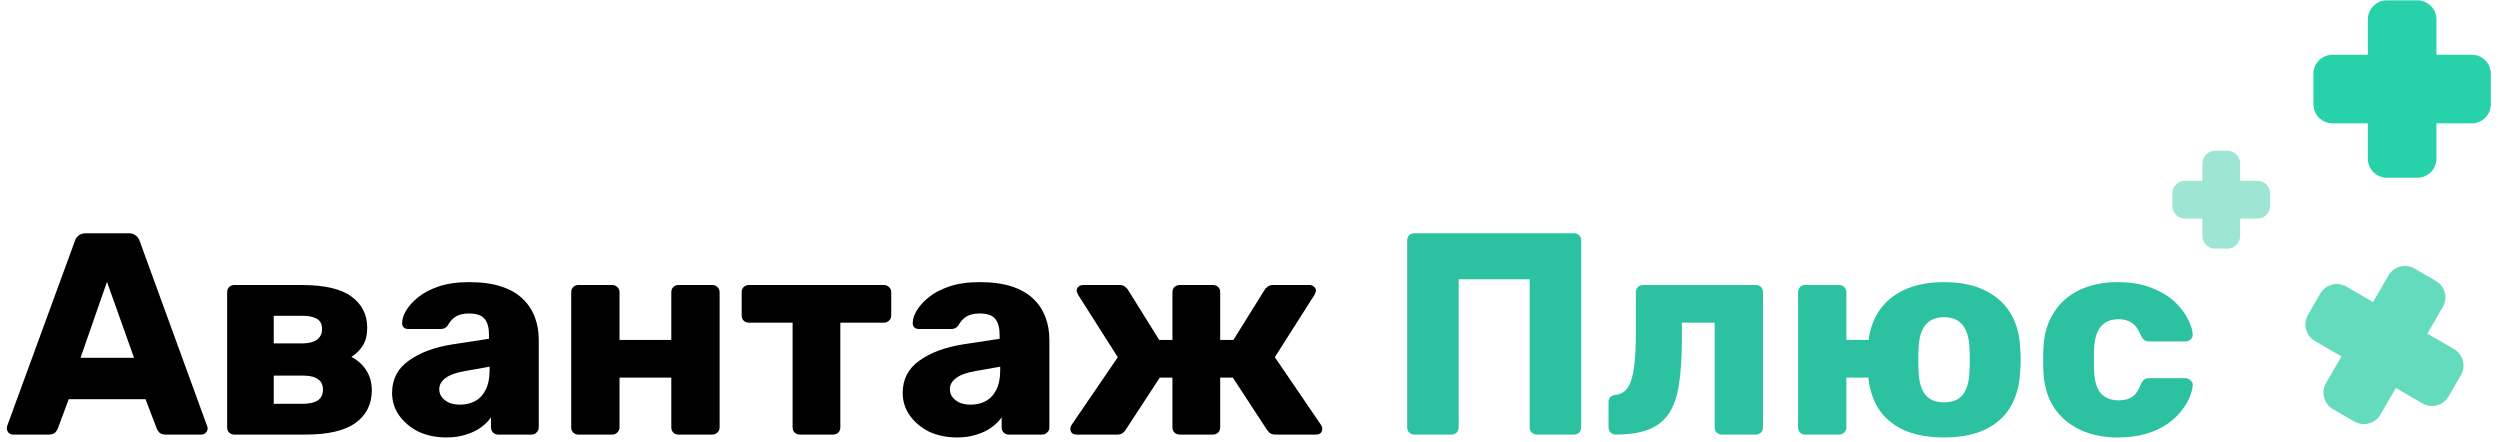 <?xml version="1.0" encoding="UTF-8"?> <svg xmlns="http://www.w3.org/2000/svg" width="226" height="40" viewBox="0 0 226 40" fill="none"> <path d="M1.169 39.285C1.03 39.285 0.9 39.233 0.779 39.129C0.675 39.007 0.623 38.877 0.623 38.739C0.623 38.652 0.632 38.574 0.649 38.505L6.759 21.813C6.811 21.622 6.915 21.457 7.071 21.319C7.244 21.163 7.478 21.085 7.773 21.085H11.621C11.916 21.085 12.141 21.163 12.297 21.319C12.47 21.457 12.583 21.622 12.635 21.813L18.719 38.505C18.754 38.574 18.771 38.652 18.771 38.739C18.771 38.877 18.71 39.007 18.589 39.129C18.485 39.233 18.355 39.285 18.199 39.285H15.001C14.741 39.285 14.542 39.224 14.403 39.103C14.282 38.964 14.204 38.843 14.169 38.739L13.155 36.087H6.213L5.225 38.739C5.19 38.843 5.112 38.964 4.991 39.103C4.87 39.224 4.662 39.285 4.367 39.285H1.169ZM7.279 32.343H12.115L9.671 25.479L7.279 32.343Z" fill="black"></path> <path d="M21.184 39.285C20.994 39.285 20.838 39.224 20.716 39.103C20.595 38.981 20.534 38.825 20.534 38.635V26.415C20.534 26.224 20.595 26.068 20.716 25.947C20.838 25.825 20.994 25.765 21.184 25.765H27.268C29.331 25.765 30.83 26.111 31.766 26.805C32.72 27.498 33.196 28.434 33.196 29.613C33.196 30.271 33.066 30.809 32.806 31.225C32.546 31.641 32.2 31.987 31.766 32.265C32.338 32.559 32.789 32.967 33.118 33.487C33.448 34.007 33.612 34.605 33.612 35.281C33.612 36.529 33.127 37.508 32.156 38.219C31.186 38.929 29.678 39.285 27.632 39.285H21.184ZM24.746 36.503H27.398C27.936 36.503 28.369 36.407 28.698 36.217C29.028 36.009 29.192 35.679 29.192 35.229C29.192 34.778 29.036 34.457 28.724 34.267C28.43 34.059 27.988 33.955 27.398 33.955H24.746V36.503ZM24.746 31.043H27.346C27.884 31.043 28.308 30.939 28.62 30.731C28.95 30.505 29.114 30.176 29.114 29.743C29.114 29.292 28.95 28.98 28.62 28.807C28.308 28.633 27.884 28.547 27.346 28.547H24.746V31.043Z" fill="black"></path> <path d="M40.358 39.545C39.422 39.545 38.581 39.371 37.836 39.025C37.108 38.661 36.527 38.175 36.094 37.569C35.661 36.962 35.444 36.277 35.444 35.515C35.444 34.284 35.947 33.313 36.952 32.603C37.957 31.875 39.292 31.381 40.956 31.121L44.206 30.627V30.263C44.206 29.639 44.076 29.162 43.816 28.833C43.556 28.503 43.079 28.339 42.386 28.339C41.901 28.339 41.502 28.434 41.19 28.625C40.895 28.815 40.661 29.075 40.488 29.405C40.332 29.63 40.115 29.743 39.838 29.743H36.926C36.735 29.743 36.588 29.691 36.484 29.587C36.38 29.465 36.337 29.327 36.354 29.171C36.354 28.859 36.467 28.503 36.692 28.105C36.935 27.689 37.299 27.281 37.784 26.883C38.269 26.484 38.893 26.155 39.656 25.895C40.419 25.635 41.337 25.505 42.412 25.505C43.539 25.505 44.501 25.635 45.298 25.895C46.095 26.155 46.737 26.519 47.222 26.987C47.725 27.455 48.097 28.009 48.34 28.651C48.583 29.275 48.704 29.968 48.704 30.731V38.635C48.704 38.825 48.635 38.981 48.496 39.103C48.375 39.224 48.227 39.285 48.054 39.285H45.038C44.847 39.285 44.691 39.224 44.57 39.103C44.449 38.981 44.388 38.825 44.388 38.635V37.725C44.163 38.054 43.859 38.357 43.478 38.635C43.097 38.912 42.646 39.129 42.126 39.285C41.623 39.458 41.034 39.545 40.358 39.545ZM41.58 36.581C42.083 36.581 42.533 36.477 42.932 36.269C43.348 36.043 43.669 35.705 43.894 35.255C44.137 34.787 44.258 34.206 44.258 33.513V33.149L42.048 33.539C41.233 33.677 40.635 33.894 40.254 34.189C39.89 34.466 39.708 34.795 39.708 35.177C39.708 35.471 39.795 35.723 39.968 35.931C40.141 36.139 40.367 36.303 40.644 36.425C40.921 36.529 41.233 36.581 41.58 36.581Z" fill="black"></path> <path d="M52.288 39.285C52.097 39.285 51.941 39.224 51.82 39.103C51.699 38.981 51.638 38.825 51.638 38.635V26.415C51.638 26.224 51.699 26.068 51.82 25.947C51.941 25.825 52.097 25.765 52.288 25.765H55.356C55.529 25.765 55.677 25.825 55.798 25.947C55.937 26.068 56.006 26.224 56.006 26.415V30.731H60.686V26.415C60.686 26.224 60.747 26.068 60.868 25.947C60.989 25.825 61.145 25.765 61.336 25.765H64.404C64.577 25.765 64.725 25.825 64.846 25.947C64.985 26.068 65.054 26.224 65.054 26.415V38.635C65.054 38.825 64.985 38.981 64.846 39.103C64.725 39.224 64.577 39.285 64.404 39.285H61.336C61.145 39.285 60.989 39.224 60.868 39.103C60.747 38.981 60.686 38.825 60.686 38.635V34.137H56.006V38.635C56.006 38.825 55.937 38.981 55.798 39.103C55.677 39.224 55.529 39.285 55.356 39.285H52.288Z" fill="black"></path> <path d="M72.3 39.285C72.127 39.285 71.971 39.224 71.832 39.103C71.711 38.981 71.65 38.825 71.65 38.635V29.171H67.698C67.525 29.171 67.369 29.11 67.23 28.989C67.109 28.867 67.048 28.711 67.048 28.521V26.415C67.048 26.224 67.109 26.068 67.23 25.947C67.369 25.825 67.525 25.765 67.698 25.765H79.918C80.091 25.765 80.239 25.825 80.36 25.947C80.499 26.068 80.568 26.224 80.568 26.415V28.521C80.568 28.711 80.499 28.867 80.36 28.989C80.239 29.11 80.091 29.171 79.918 29.171H75.966V38.635C75.966 38.825 75.905 38.981 75.784 39.103C75.663 39.224 75.507 39.285 75.316 39.285H72.3Z" fill="black"></path> <path d="M86.518 39.545C85.582 39.545 84.741 39.371 83.996 39.025C83.268 38.661 82.687 38.175 82.254 37.569C81.821 36.962 81.604 36.277 81.604 35.515C81.604 34.284 82.107 33.313 83.112 32.603C84.117 31.875 85.452 31.381 87.116 31.121L90.366 30.627V30.263C90.366 29.639 90.236 29.162 89.976 28.833C89.716 28.503 89.239 28.339 88.546 28.339C88.061 28.339 87.662 28.434 87.35 28.625C87.055 28.815 86.821 29.075 86.648 29.405C86.492 29.63 86.275 29.743 85.998 29.743H83.086C82.895 29.743 82.748 29.691 82.644 29.587C82.54 29.465 82.497 29.327 82.514 29.171C82.514 28.859 82.627 28.503 82.852 28.105C83.095 27.689 83.459 27.281 83.944 26.883C84.429 26.484 85.053 26.155 85.816 25.895C86.579 25.635 87.497 25.505 88.572 25.505C89.699 25.505 90.661 25.635 91.458 25.895C92.255 26.155 92.897 26.519 93.382 26.987C93.885 27.455 94.257 28.009 94.5 28.651C94.743 29.275 94.864 29.968 94.864 30.731V38.635C94.864 38.825 94.795 38.981 94.656 39.103C94.535 39.224 94.387 39.285 94.214 39.285H91.198C91.007 39.285 90.851 39.224 90.73 39.103C90.609 38.981 90.548 38.825 90.548 38.635V37.725C90.323 38.054 90.019 38.357 89.638 38.635C89.257 38.912 88.806 39.129 88.286 39.285C87.783 39.458 87.194 39.545 86.518 39.545ZM87.74 36.581C88.243 36.581 88.693 36.477 89.092 36.269C89.508 36.043 89.829 35.705 90.054 35.255C90.297 34.787 90.418 34.206 90.418 33.513V33.149L88.208 33.539C87.393 33.677 86.795 33.894 86.414 34.189C86.05 34.466 85.868 34.795 85.868 35.177C85.868 35.471 85.955 35.723 86.128 35.931C86.301 36.139 86.527 36.303 86.804 36.425C87.081 36.529 87.393 36.581 87.74 36.581Z" fill="black"></path> <path d="M97.33 39.285C97.157 39.285 97.018 39.241 96.914 39.155C96.81 39.051 96.758 38.921 96.758 38.765C96.758 38.661 96.793 38.548 96.862 38.427L101.048 32.291L97.46 26.649C97.443 26.597 97.417 26.536 97.382 26.467C97.347 26.397 97.33 26.337 97.33 26.285C97.33 26.129 97.382 26.007 97.486 25.921C97.607 25.817 97.746 25.765 97.902 25.765H101.23C101.438 25.765 101.594 25.817 101.698 25.921C101.819 26.007 101.906 26.094 101.958 26.181L104.792 30.731H105.988V26.415C105.988 26.224 106.049 26.068 106.17 25.947C106.309 25.825 106.465 25.765 106.638 25.765H109.654C109.845 25.765 110.001 25.825 110.122 25.947C110.243 26.068 110.304 26.224 110.304 26.415V30.731H111.5L114.334 26.181C114.386 26.094 114.473 26.007 114.594 25.921C114.715 25.817 114.871 25.765 115.062 25.765H118.39C118.546 25.765 118.676 25.817 118.78 25.921C118.901 26.007 118.962 26.129 118.962 26.285C118.962 26.337 118.945 26.397 118.91 26.467C118.893 26.536 118.867 26.597 118.832 26.649L115.244 32.291L119.43 38.427C119.499 38.531 119.534 38.643 119.534 38.765C119.534 38.921 119.482 39.051 119.378 39.155C119.274 39.241 119.135 39.285 118.962 39.285H115.296C115.071 39.285 114.897 39.233 114.776 39.129C114.672 39.025 114.594 38.938 114.542 38.869L111.448 34.137H110.304V38.635C110.304 38.825 110.243 38.981 110.122 39.103C110.001 39.224 109.845 39.285 109.654 39.285H106.638C106.465 39.285 106.309 39.224 106.17 39.103C106.049 38.981 105.988 38.825 105.988 38.635V34.137H104.844L101.75 38.869C101.715 38.938 101.637 39.025 101.516 39.129C101.395 39.233 101.221 39.285 100.996 39.285H97.33Z" fill="black"></path> <path d="M127.859 39.285C127.668 39.285 127.512 39.224 127.391 39.103C127.27 38.981 127.209 38.825 127.209 38.635V21.735C127.209 21.544 127.27 21.388 127.391 21.267C127.512 21.145 127.668 21.085 127.859 21.085H142.289C142.48 21.085 142.636 21.145 142.757 21.267C142.878 21.388 142.939 21.544 142.939 21.735V38.635C142.939 38.825 142.878 38.981 142.757 39.103C142.636 39.224 142.48 39.285 142.289 39.285H138.935C138.744 39.285 138.588 39.224 138.467 39.103C138.346 38.981 138.285 38.825 138.285 38.635V25.245H131.863V38.635C131.863 38.825 131.802 38.981 131.681 39.103C131.56 39.224 131.404 39.285 131.213 39.285H127.859Z" fill="#2BC1A1"></path> <path d="M146.062 39.285C145.889 39.285 145.733 39.224 145.594 39.103C145.473 38.964 145.412 38.808 145.412 38.635V36.347C145.412 35.965 145.62 35.749 146.036 35.697C146.539 35.645 146.92 35.411 147.18 34.995C147.44 34.579 147.622 33.963 147.726 33.149C147.83 32.334 147.882 31.311 147.882 30.081V26.415C147.882 26.224 147.943 26.068 148.064 25.947C148.203 25.825 148.359 25.765 148.532 25.765H158.724C158.915 25.765 159.071 25.825 159.192 25.947C159.313 26.068 159.374 26.224 159.374 26.415V38.635C159.374 38.825 159.313 38.981 159.192 39.103C159.071 39.224 158.915 39.285 158.724 39.285H155.656C155.483 39.285 155.327 39.224 155.188 39.103C155.067 38.981 155.006 38.825 155.006 38.635V29.171H152.042V30.549C152.042 32.213 151.955 33.608 151.782 34.735C151.609 35.861 151.297 36.754 150.846 37.413C150.395 38.071 149.78 38.548 149 38.843C148.22 39.137 147.241 39.285 146.062 39.285Z" fill="#2BC1A1"></path> <path d="M171.282 34.137H166.914V38.635C166.914 38.825 166.845 38.981 166.706 39.103C166.585 39.224 166.437 39.285 166.264 39.285H163.196C163.005 39.285 162.849 39.224 162.728 39.103C162.607 38.981 162.546 38.825 162.546 38.635V26.415C162.546 26.224 162.607 26.068 162.728 25.947C162.849 25.825 163.005 25.765 163.196 25.765H166.264C166.437 25.765 166.585 25.825 166.706 25.947C166.845 26.068 166.914 26.224 166.914 26.415V30.731H171.282V34.137ZM175.728 39.545C174.272 39.545 173.041 39.311 172.036 38.843C171.048 38.375 170.285 37.707 169.748 36.841C169.228 35.957 168.933 34.908 168.864 33.695C168.847 33.348 168.838 32.958 168.838 32.525C168.838 32.074 168.847 31.684 168.864 31.355C168.933 30.124 169.245 29.075 169.8 28.209C170.355 27.342 171.135 26.675 172.14 26.207C173.145 25.739 174.341 25.505 175.728 25.505C177.149 25.505 178.354 25.739 179.342 26.207C180.347 26.675 181.127 27.342 181.682 28.209C182.237 29.075 182.549 30.124 182.618 31.355C182.653 31.684 182.67 32.074 182.67 32.525C182.67 32.958 182.653 33.348 182.618 33.695C182.549 34.908 182.245 35.957 181.708 36.841C181.188 37.707 180.425 38.375 179.42 38.843C178.432 39.311 177.201 39.545 175.728 39.545ZM175.728 36.373C176.508 36.373 177.08 36.139 177.444 35.671C177.808 35.203 178.007 34.501 178.042 33.565C178.059 33.305 178.068 32.958 178.068 32.525C178.068 32.091 178.059 31.745 178.042 31.485C178.007 30.566 177.808 29.873 177.444 29.405C177.08 28.919 176.508 28.677 175.728 28.677C174.983 28.677 174.419 28.919 174.038 29.405C173.674 29.873 173.475 30.566 173.44 31.485C173.423 31.745 173.414 32.091 173.414 32.525C173.414 32.958 173.423 33.305 173.44 33.565C173.475 34.501 173.674 35.203 174.038 35.671C174.419 36.139 174.983 36.373 175.728 36.373Z" fill="#2BC1A1"></path> <path d="M191.434 39.545C190.151 39.545 189.016 39.311 188.028 38.843C187.04 38.375 186.251 37.699 185.662 36.815C185.09 35.913 184.778 34.839 184.726 33.591C184.709 33.313 184.7 32.967 184.7 32.551C184.7 32.117 184.709 31.762 184.726 31.485C184.778 30.219 185.09 29.145 185.662 28.261C186.234 27.359 187.014 26.675 188.002 26.207C189.007 25.739 190.151 25.505 191.434 25.505C192.63 25.505 193.653 25.678 194.502 26.025C195.351 26.354 196.045 26.77 196.582 27.273C197.119 27.775 197.518 28.295 197.778 28.833C198.055 29.353 198.203 29.812 198.22 30.211C198.237 30.384 198.177 30.54 198.038 30.679C197.899 30.8 197.743 30.861 197.57 30.861H194.268C194.077 30.861 193.93 30.817 193.826 30.731C193.722 30.644 193.627 30.514 193.54 30.341C193.332 29.803 193.063 29.422 192.734 29.197C192.422 28.971 192.015 28.859 191.512 28.859C190.819 28.859 190.281 29.084 189.9 29.535C189.536 29.985 189.337 30.679 189.302 31.615C189.285 32.308 189.285 32.923 189.302 33.461C189.337 34.414 189.536 35.107 189.9 35.541C190.281 35.974 190.819 36.191 191.512 36.191C192.049 36.191 192.474 36.078 192.786 35.853C193.098 35.627 193.349 35.246 193.54 34.709C193.627 34.535 193.722 34.405 193.826 34.319C193.93 34.232 194.077 34.189 194.268 34.189H197.57C197.743 34.189 197.899 34.258 198.038 34.397C198.177 34.518 198.237 34.665 198.22 34.839C198.203 35.133 198.116 35.48 197.96 35.879C197.804 36.26 197.561 36.667 197.232 37.101C196.903 37.534 196.469 37.941 195.932 38.323C195.412 38.687 194.779 38.981 194.034 39.207C193.289 39.432 192.422 39.545 191.434 39.545Z" fill="#2BC1A1"></path> <path d="M215.778 0.029C214.825 0.029 214.052 0.802 214.052 1.756V4.948H210.86C209.906 4.948 209.133 5.721 209.133 6.674V9.423C209.133 10.377 209.906 11.15 210.86 11.15H214.052V14.342C214.052 15.296 214.825 16.068 215.778 16.068H218.527C219.481 16.068 220.254 15.296 220.254 14.342V11.15H223.446C224.4 11.15 225.172 10.377 225.172 9.423V6.674C225.172 5.721 224.4 4.948 223.446 4.948H220.254V1.756C220.254 0.802 219.481 0.029 218.527 0.029H215.778Z" fill="#27D1A9"></path> <path d="M200.241 13.629C199.605 13.629 199.09 14.145 199.09 14.78V16.342H197.528C196.892 16.342 196.377 16.857 196.377 17.493V18.612C196.377 19.247 196.892 19.763 197.528 19.763H199.09V21.325C199.09 21.96 199.605 22.476 200.241 22.476H201.359C201.995 22.476 202.51 21.96 202.51 21.325V19.763H204.072C204.708 19.763 205.223 19.247 205.223 18.612V17.493C205.223 16.857 204.708 16.342 204.072 16.342H202.51V14.78C202.51 14.145 201.995 13.629 201.359 13.629H200.241Z" fill="#9EE6D3"></path> <path d="M218.276 24.276C217.451 23.797 216.395 24.078 215.916 24.902L214.521 27.307L212.116 25.912C211.292 25.434 210.235 25.715 209.757 26.539L208.638 28.468C208.16 29.293 208.441 30.349 209.265 30.827L211.67 32.222L210.275 34.627C209.797 35.452 210.077 36.508 210.902 36.987L212.831 38.105C213.655 38.584 214.712 38.303 215.19 37.478L216.585 35.074L218.99 36.469C219.815 36.947 220.871 36.666 221.349 35.842L222.468 33.913C222.947 33.088 222.666 32.032 221.841 31.554L219.436 30.159L220.831 27.754C221.31 26.929 221.029 25.873 220.204 25.394L218.276 24.276Z" fill="#64DBBC"></path> </svg> 